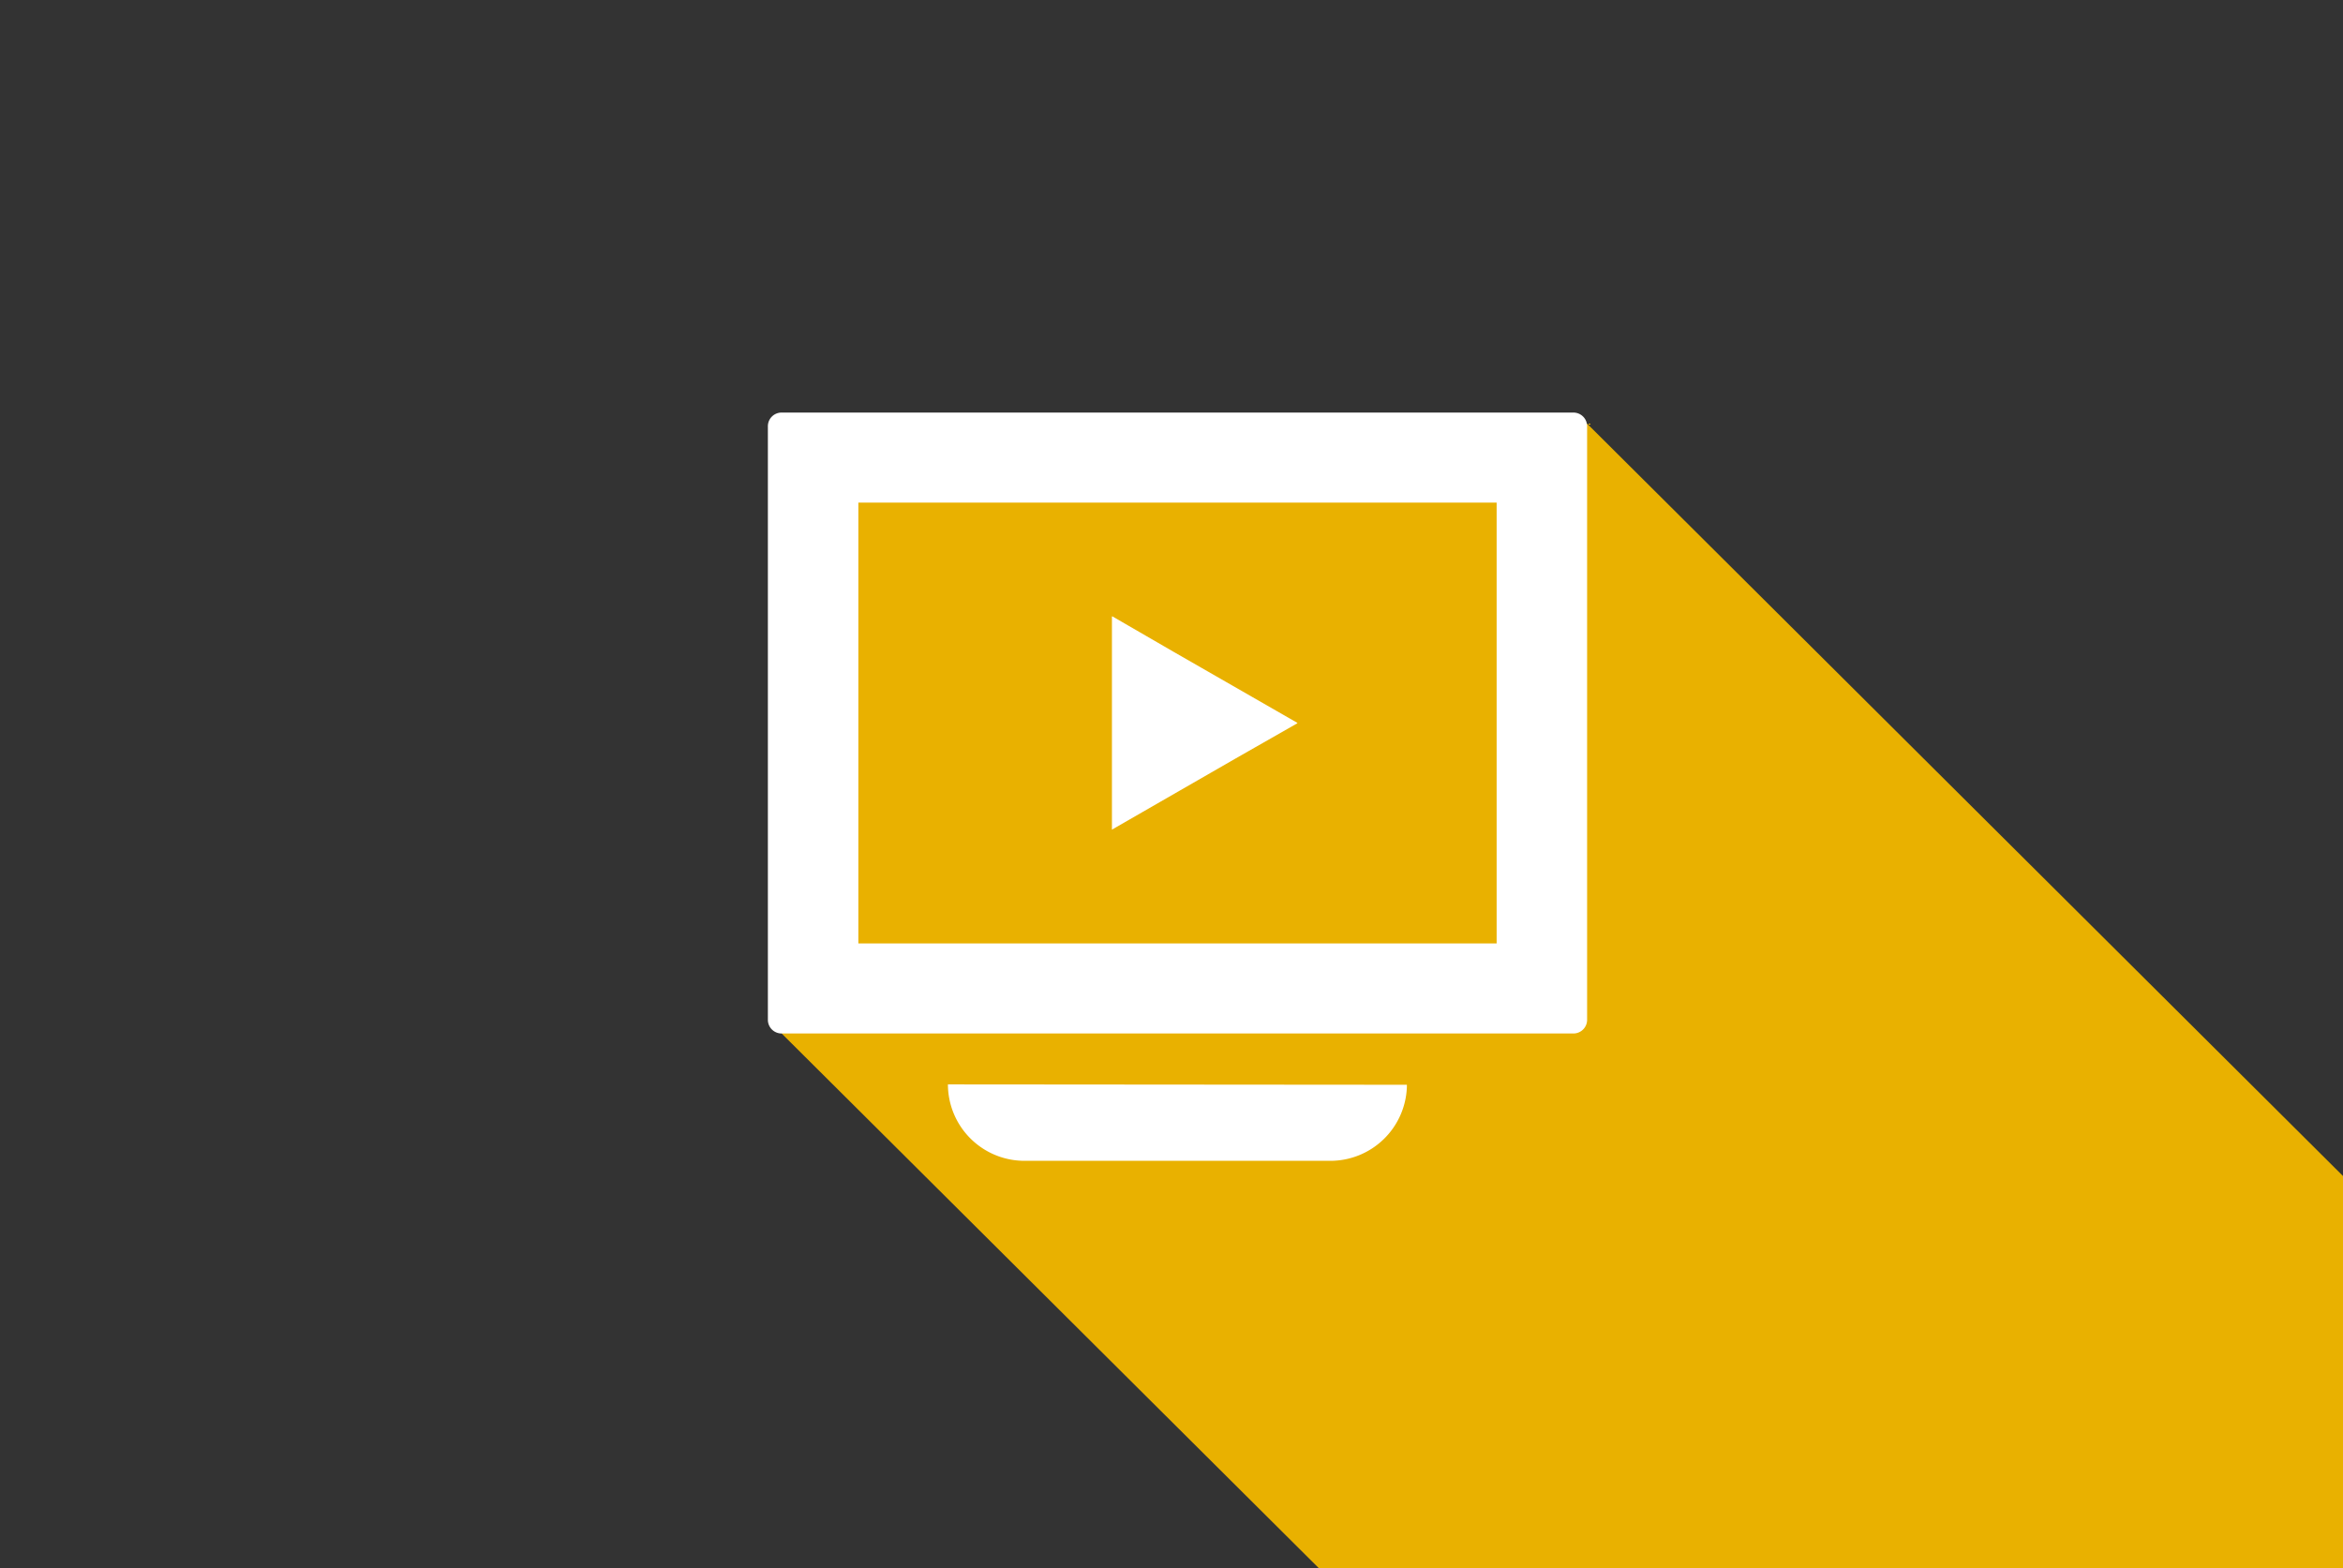 <svg id="レイヤー_1" data-name="レイヤー 1" xmlns="http://www.w3.org/2000/svg" xmlns:xlink="http://www.w3.org/1999/xlink" viewBox="0 0 260 174"><rect x="0" y="0" width="260" height="174" fill="#333333" stroke="none"/><defs><style>.cls-1{fill:none;}.cls-2{clip-path:url(#clip-path);}.cls-3{fill:#e9b100;}.cls-4{fill:#fff;}</style><clipPath id="clip-path"><rect class="cls-1" x="26.81" y="14.04" width="233.19" height="159.96"/></clipPath></defs><title>movieアートボード 1</title><rect class="cls-1" x="14.28" y="5.38" width="231.43" height="163.24"/><g class="cls-2"><polygon class="cls-3" points="176.12 47.01 86.73 47.65 86.73 114.67 204.3 231.69 282.54 152.93 176.12 47.01"/></g><polygon class="cls-4" points="130.27 72.35 123.43 68.39 123.43 68.41 123.39 68.39 123.39 92.06 137.07 84.19 143.96 80.26 143.94 80.25 143.98 80.22 130.27 72.35"/><path class="cls-4" d="M174.6,45.78H86.73a1.52,1.52,0,0,0-1.52,1.51v65.88a1.52,1.52,0,0,0,1.52,1.51H174.6a1.52,1.52,0,0,0,1.52-1.51V47.28A1.52,1.52,0,0,0,174.6,45.78Zm-8.52,58.91H95.25V55.77h70.83Z"/><path class="cls-4" d="M105.19,120.33a8.5,8.5,0,0,0,8.52,8.48h33.9a8.5,8.5,0,0,0,8.51-8.2c0-.08,0-.16,0-.24h0s0,0,0,0Z"/></svg>